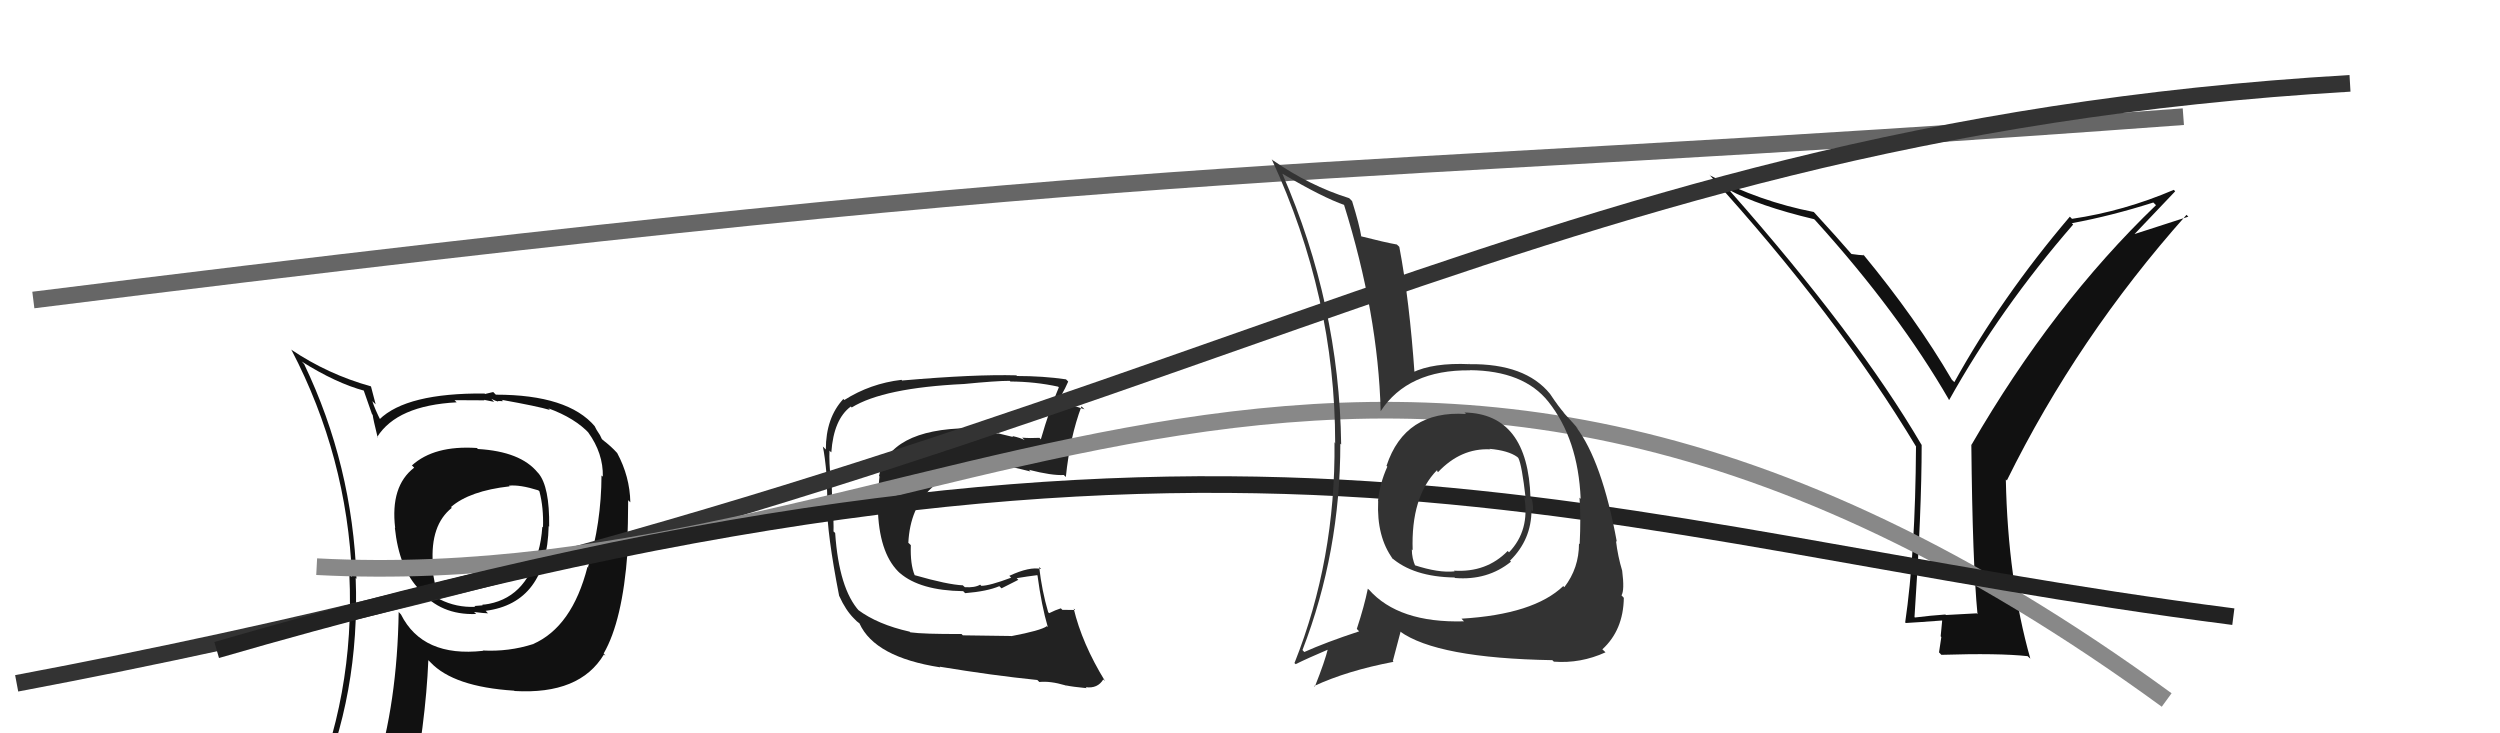 <svg xmlns="http://www.w3.org/2000/svg" width="150" height="44" viewBox="0,0,150,44"><path fill="#111" d="M118.66 36.86L118.60 36.80L116.76 36.90L116.72 36.87Q115.84 36.93 114.89 37.05L114.90 37.06L114.87 37.02Q115.30 30.69 115.30 26.69L115.40 26.79L115.28 26.67Q111.45 20.13 103.80 11.46L103.83 11.48L103.72 11.38Q105.49 12.35 108.84 13.15L108.87 13.17L108.98 13.29Q113.92 18.76 116.93 23.97L116.89 23.94L116.95 24.00Q120.02 18.50 124.39 13.47L124.30 13.38L124.32 13.39Q126.69 12.95 129.20 12.15L129.18 12.13L129.36 12.31Q123.17 18.26 118.30 26.67L118.39 26.77L118.28 26.66Q118.35 33.77 118.65 36.85ZM127.80 14.33L130.51 11.48L130.43 11.39Q127.44 12.67 124.32 13.13L124.24 13.05L124.19 13.00Q120.08 17.83 117.26 22.93L117.23 22.90L117.11 22.78Q114.98 19.13 111.78 15.25L111.94 15.41L111.85 15.32Q111.58 15.31 111.09 15.24L111.02 15.17L111.05 15.20Q110.34 14.37 108.81 12.70L108.83 12.72L108.83 12.72Q105.58 12.09 102.61 10.53L102.49 10.41L102.54 10.46Q110.22 18.90 114.98 26.82L115.09 26.93L114.96 26.80Q114.92 33.20 114.31 37.35L114.33 37.36L114.35 37.38Q115.07 37.34 116.52 37.23L116.53 37.24L116.44 38.18L116.48 38.22Q116.42 38.61 116.34 39.15L116.36 39.16L116.48 39.29Q119.91 39.18 121.66 39.37L121.70 39.41L121.82 39.52Q120.47 34.75 120.35 28.77L120.45 28.86L120.41 28.83Q124.65 20.23 131.19 12.89L131.30 13.00L127.65 14.18Z"/><path fill="#111" d="M28.75 27.01L28.69 26.95L28.61 26.88Q26.05 26.71 24.71 27.93L24.70 27.91L24.85 28.06Q23.41 29.17 23.71 31.68L23.80 31.77L23.69 31.66Q23.95 34.13 25.17 35.38L25.25 35.47L25.18 35.40Q26.43 36.92 28.57 36.84L28.50 36.77L28.44 36.72Q29.10 36.80 29.29 36.80L29.27 36.79L29.14 36.65Q32.81 36.17 32.92 31.57L32.97 31.61L32.95 31.59Q32.98 29.19 32.30 28.39L32.34 28.43L32.26 28.35Q31.23 27.09 28.68 26.94ZM32.03 38.70L32.00 38.68L31.97 38.65Q30.53 39.11 28.97 39.03L28.97 39.04L28.98 39.05Q25.36 39.45 24.06 36.87L23.97 36.77L23.92 36.72Q23.84 42.16 22.51 46.43L22.53 46.45L22.50 46.43Q20.66 46.86 19.02 47.59L18.97 47.53L19.01 47.57Q21.61 41.65 21.34 34.68L21.31 34.65L21.39 34.73Q21.15 27.90 18.25 21.85L18.15 21.74L18.10 21.69Q20.16 22.99 21.88 23.45L21.81 23.39L22.32 24.85L22.36 24.89Q22.39 25.15 22.66 26.25L22.64 26.24L22.63 26.22Q23.82 24.33 27.40 24.14L27.27 24.01L27.27 24.01Q28.20 24.02 29.07 24.02L29.04 23.99L29.65 24.11L29.48 23.93Q29.72 24.06 29.91 24.10L29.87 24.06L30.19 24.07L30.10 23.99Q32.28 24.38 33.00 24.60L32.93 24.53L32.90 24.50Q34.50 25.08 35.38 26.03L35.33 25.98L35.29 25.94Q36.20 27.20 36.17 28.60L36.16 28.59L36.09 28.53Q36.08 31.37 35.28 34.03L35.43 34.19L35.25 34.01Q34.33 37.62 31.97 38.65ZM36.29 39.32L36.32 39.31L36.22 39.21Q37.35 37.25 37.65 33.14L37.58 33.06L37.62 33.11Q37.69 31.27 37.69 30.01L37.79 30.11L37.82 30.14Q37.79 28.59 37.03 27.18L37.11 27.26L37.02 27.17Q36.67 26.78 36.17 26.40L36.11 26.34L36.00 26.11L35.80 25.80L35.68 25.57L35.70 25.59Q34.09 23.68 29.75 23.68L29.59 23.52L29.10 23.64L29.08 23.61Q24.39 23.57 22.76 25.17L22.74 25.16L22.86 25.27Q22.50 24.57 22.34 24.07L22.54 24.26L22.26 23.19L22.25 23.18Q19.67 22.46 17.46 20.97L17.50 21.02L17.49 21.00Q20.82 27.38 21.12 34.61L21.08 34.57L20.96 34.45Q21.31 41.76 18.45 48.24L18.54 48.32L20.46 47.39L20.47 47.40Q20.16 48.08 19.47 49.64L19.43 49.60L19.57 49.74Q22.30 48.70 24.63 48.36L24.50 48.23L24.59 48.32Q25.55 43.34 25.70 39.61L25.86 39.77L25.83 39.74Q27.22 41.21 30.84 41.44L30.85 41.44L30.87 41.46Q34.79 41.69 36.24 39.26L36.21 39.23ZM30.64 29.25L30.55 29.16L30.54 29.14Q31.19 29.07 32.30 29.42L32.39 29.51L32.37 29.50Q32.62 30.46 32.58 31.64L32.62 31.68L32.54 31.60Q32.48 32.46 32.29 33.10L32.33 33.15L32.28 33.09Q31.54 35.97 29.03 36.28L29.12 36.37L29.15 36.28L29.15 36.28Q29.04 36.25 28.93 36.29L28.96 36.32L28.46 36.36L28.52 36.41Q27.38 36.46 26.39 35.96L26.24 35.81L25.85 33.70L25.97 33.83Q25.81 31.50 27.11 30.47L27.15 30.52L27.06 30.42Q28.18 29.45 30.58 29.18Z"/><path fill="#222" d="M60.79 38.29L60.67 38.16L57.77 38.12L57.69 38.04Q55.42 38.05 54.62 37.94L54.51 37.83L54.58 37.90Q52.66 37.47 51.48 36.59L51.51 36.62L51.56 36.67Q50.34 35.33 50.11 31.98L50.04 31.91L50.01 31.89Q50.03 31.45 49.96 30.23L49.96 30.23L49.90 30.17Q49.95 29.81 49.88 28.70L49.81 28.64L49.84 28.67Q49.74 27.76 49.77 27.04L49.83 27.10L49.88 27.14Q50.02 25.15 51.05 24.39L51.14 24.49L51.10 24.45Q53.01 23.27 57.84 23.04L57.82 23.02L57.84 23.04Q59.78 22.85 60.58 22.85L60.60 22.86L60.62 22.89Q62.12 22.90 63.49 23.20L63.42 23.14L63.53 23.24Q62.98 24.53 62.45 26.36L62.33 26.23L62.37 26.27Q61.82 26.30 61.33 26.26L61.34 26.27L61.48 26.41Q61.27 26.28 60.74 26.16L60.79 26.22L59.84 25.99L59.88 26.03Q58.81 25.76 58.20 25.80L58.12 25.72L58.10 25.69Q53.35 25.75 52.74 28.56L52.86 28.67L52.77 28.59Q52.62 29.85 52.70 30.80L52.67 30.77L52.68 30.78Q52.81 33.35 54.04 34.43L53.98 34.37L53.99 34.38Q55.20 35.43 57.78 35.47L57.78 35.46L57.91 35.59Q59.24 35.48 59.96 35.17L60.09 35.30L61.10 34.79L61.00 34.69Q61.66 34.58 62.23 34.51L62.13 34.41L62.25 34.53Q62.49 36.33 62.87 37.63L62.72 37.47L62.81 37.57Q62.46 37.83 60.67 38.17ZM64.03 41.22L64.10 41.29L63.93 41.12Q64.36 41.21 65.20 41.29L65.13 41.22L65.14 41.23Q65.86 41.33 66.20 40.76L66.20 40.77L66.30 40.86Q64.92 38.61 64.42 36.51L64.50 36.59L64.51 36.60Q64.20 36.59 63.74 36.59L63.60 36.45L63.65 36.50Q63.33 36.60 62.95 36.79L62.89 36.73L62.89 36.73Q62.51 35.43 62.35 34.02L62.41 34.08L62.47 34.14Q61.78 33.98 60.56 34.55L60.64 34.63L60.67 34.66Q59.37 35.15 58.87 35.15L58.95 35.23L58.81 35.08Q58.49 35.27 57.89 35.23L57.78 35.13L57.78 35.12Q56.86 35.08 54.88 34.51L54.87 34.50L54.88 34.51Q54.61 33.86 54.65 32.71L54.56 32.62L54.50 32.57Q54.71 28.36 59.65 27.82L59.74 27.91L59.65 27.82Q60.46 27.94 61.83 28.29L61.72 28.17L61.74 28.19Q63.11 28.54 63.83 28.50L63.83 28.50L63.95 28.62Q64.20 26.21 64.89 24.38L64.89 24.38L65.07 24.56Q64.64 24.40 64.26 24.32L64.19 24.25L63.53 24.27L63.37 24.12Q63.71 23.77 64.09 22.90L64.08 22.88L63.96 22.76Q62.58 22.56 61.02 22.56L60.88 22.42L60.98 22.52Q58.50 22.45 54.13 22.83L54.20 22.91L54.09 22.79Q52.22 23.01 50.66 24.00L50.68 24.02L50.60 23.94Q49.55 25.07 49.55 26.97L49.48 26.90L49.37 26.79Q49.49 27.33 49.60 28.54L49.54 28.48L49.55 28.49Q49.66 29.56 49.63 30.17L49.68 30.22L49.61 30.15Q49.62 32.03 50.35 35.76L50.33 35.74L50.36 35.77Q50.74 36.61 51.23 37.10L51.16 37.03L51.41 37.28L51.59 37.42L51.57 37.41Q52.49 39.43 56.41 40.04L56.38 40.00L56.37 40.00Q59.57 40.53 62.24 40.80L62.33 40.89L62.36 40.92Q63.01 40.85 63.92 41.12Z"/><path d="M2 18 C74 9,77 11,131 7" stroke="#666" fill="none"/><path d="M1 41 C70 28,90 8,141 5" stroke="#333" fill="none"/><path d="M19 34 C57 36,82 7,130 42" stroke="#888" fill="none"/><path d="M13 39 C75 21,95 32,134 37" stroke="#222" fill="none"/><path fill="#333" d="M87.96 24.83L87.80 24.67L87.96 24.84Q84.30 24.60 83.19 27.95L83.14 27.90L83.24 28.00Q82.79 28.99 82.68 30.06L82.84 30.22L82.69 30.07Q82.59 32.21 83.58 33.55L83.57 33.54L83.47 33.44Q84.79 34.61 87.27 34.65L87.36 34.74L87.30 34.68Q89.25 34.84 90.66 33.70L90.55 33.59L90.60 33.64Q91.89 32.38 91.89 30.59L92.00 30.70L91.98 30.68Q92.00 30.36 91.92 29.98L91.98 30.03L91.83 29.88Q91.68 24.83 87.88 24.75ZM87.80 37.24L87.76 37.20L87.84 37.28Q83.91 37.39 82.13 35.37L82.21 35.45L82.07 35.32Q81.86 36.36 81.41 37.73L81.45 37.78L81.55 37.88Q79.52 38.55 78.26 39.12L78.18 39.04L78.15 39.00Q80.42 33.13 80.42 26.62L80.49 26.69L80.47 26.67Q80.36 18.27 76.94 10.42L77.09 10.57L76.94 10.42Q79.36 11.85 80.69 12.31L80.72 12.34L80.63 12.25Q82.69 18.84 82.84 24.67L82.90 24.72L82.84 24.67Q84.47 22.18 88.20 22.22L88.14 22.16L88.19 22.21Q91.42 22.24 92.90 24.10L92.90 24.11L92.90 24.10Q94.69 26.35 94.84 29.93L94.73 29.82L94.77 29.86Q94.86 31.05 94.78 32.65L94.84 32.71L94.74 32.61Q94.74 34.09 93.86 35.23L93.80 35.17L93.80 35.16Q92.03 36.86 87.69 37.12ZM93.29 39.76L93.19 39.65L93.24 39.70Q94.84 39.82 96.33 39.14L96.26 39.07L96.14 38.96Q97.40 37.81 97.43 35.87L97.43 35.87L97.29 35.72Q97.48 35.42 97.33 34.24L97.31 34.22L97.33 34.24Q97.07 33.38 96.96 32.46L97.05 32.55L97.01 32.51Q96.12 27.66 94.56 25.61L94.70 25.75L94.68 25.72Q94.56 25.57 93.76 24.70L93.91 24.84L93.87 24.80Q93.53 24.43 93.00 23.63L93.12 23.75L93.00 23.63Q91.52 21.81 88.17 21.85L88.08 21.75L88.18 21.85Q85.98 21.75 84.73 22.36L84.91 22.54L84.88 22.51Q84.57 18.02 83.96 14.82L83.94 14.79L83.81 14.67Q83.12 14.55 81.63 14.17L81.61 14.14L81.68 14.21Q81.57 13.50 81.12 12.05L81.12 12.06L80.95 11.89Q78.58 11.15 76.33 9.59L76.40 9.65L76.30 9.55Q80.11 17.78 80.11 26.57L80.20 26.66L80.07 26.54Q80.14 33.58 77.67 39.78L77.64 39.76L77.74 39.85Q78.42 39.51 79.76 38.94L79.59 38.78L79.69 38.87Q79.50 39.67 78.89 41.20L78.82 41.12L78.85 41.16Q80.83 40.24 83.61 39.71L83.57 39.66L84.03 37.92L83.99 37.88Q86.21 39.49 93.14 39.61ZM89.44 26.99L89.52 27.08L89.37 26.93Q90.50 27.03 91.04 27.42L91.00 27.38L91.10 27.48Q91.31 27.88 91.54 29.90L91.47 29.82L91.46 29.82Q91.80 31.83 90.54 33.14L90.53 33.13L90.46 33.06Q89.19 34.36 87.24 34.24L87.33 34.33L87.28 34.28Q86.33 34.39 84.84 33.90L84.87 33.93L84.93 33.99Q84.71 33.50 84.71 32.96L84.76 33.02L84.76 33.02Q84.65 29.82 86.21 28.22L86.29 28.30L86.19 28.25L86.28 28.33Q87.65 26.88 89.40 26.96Z"/></svg>
